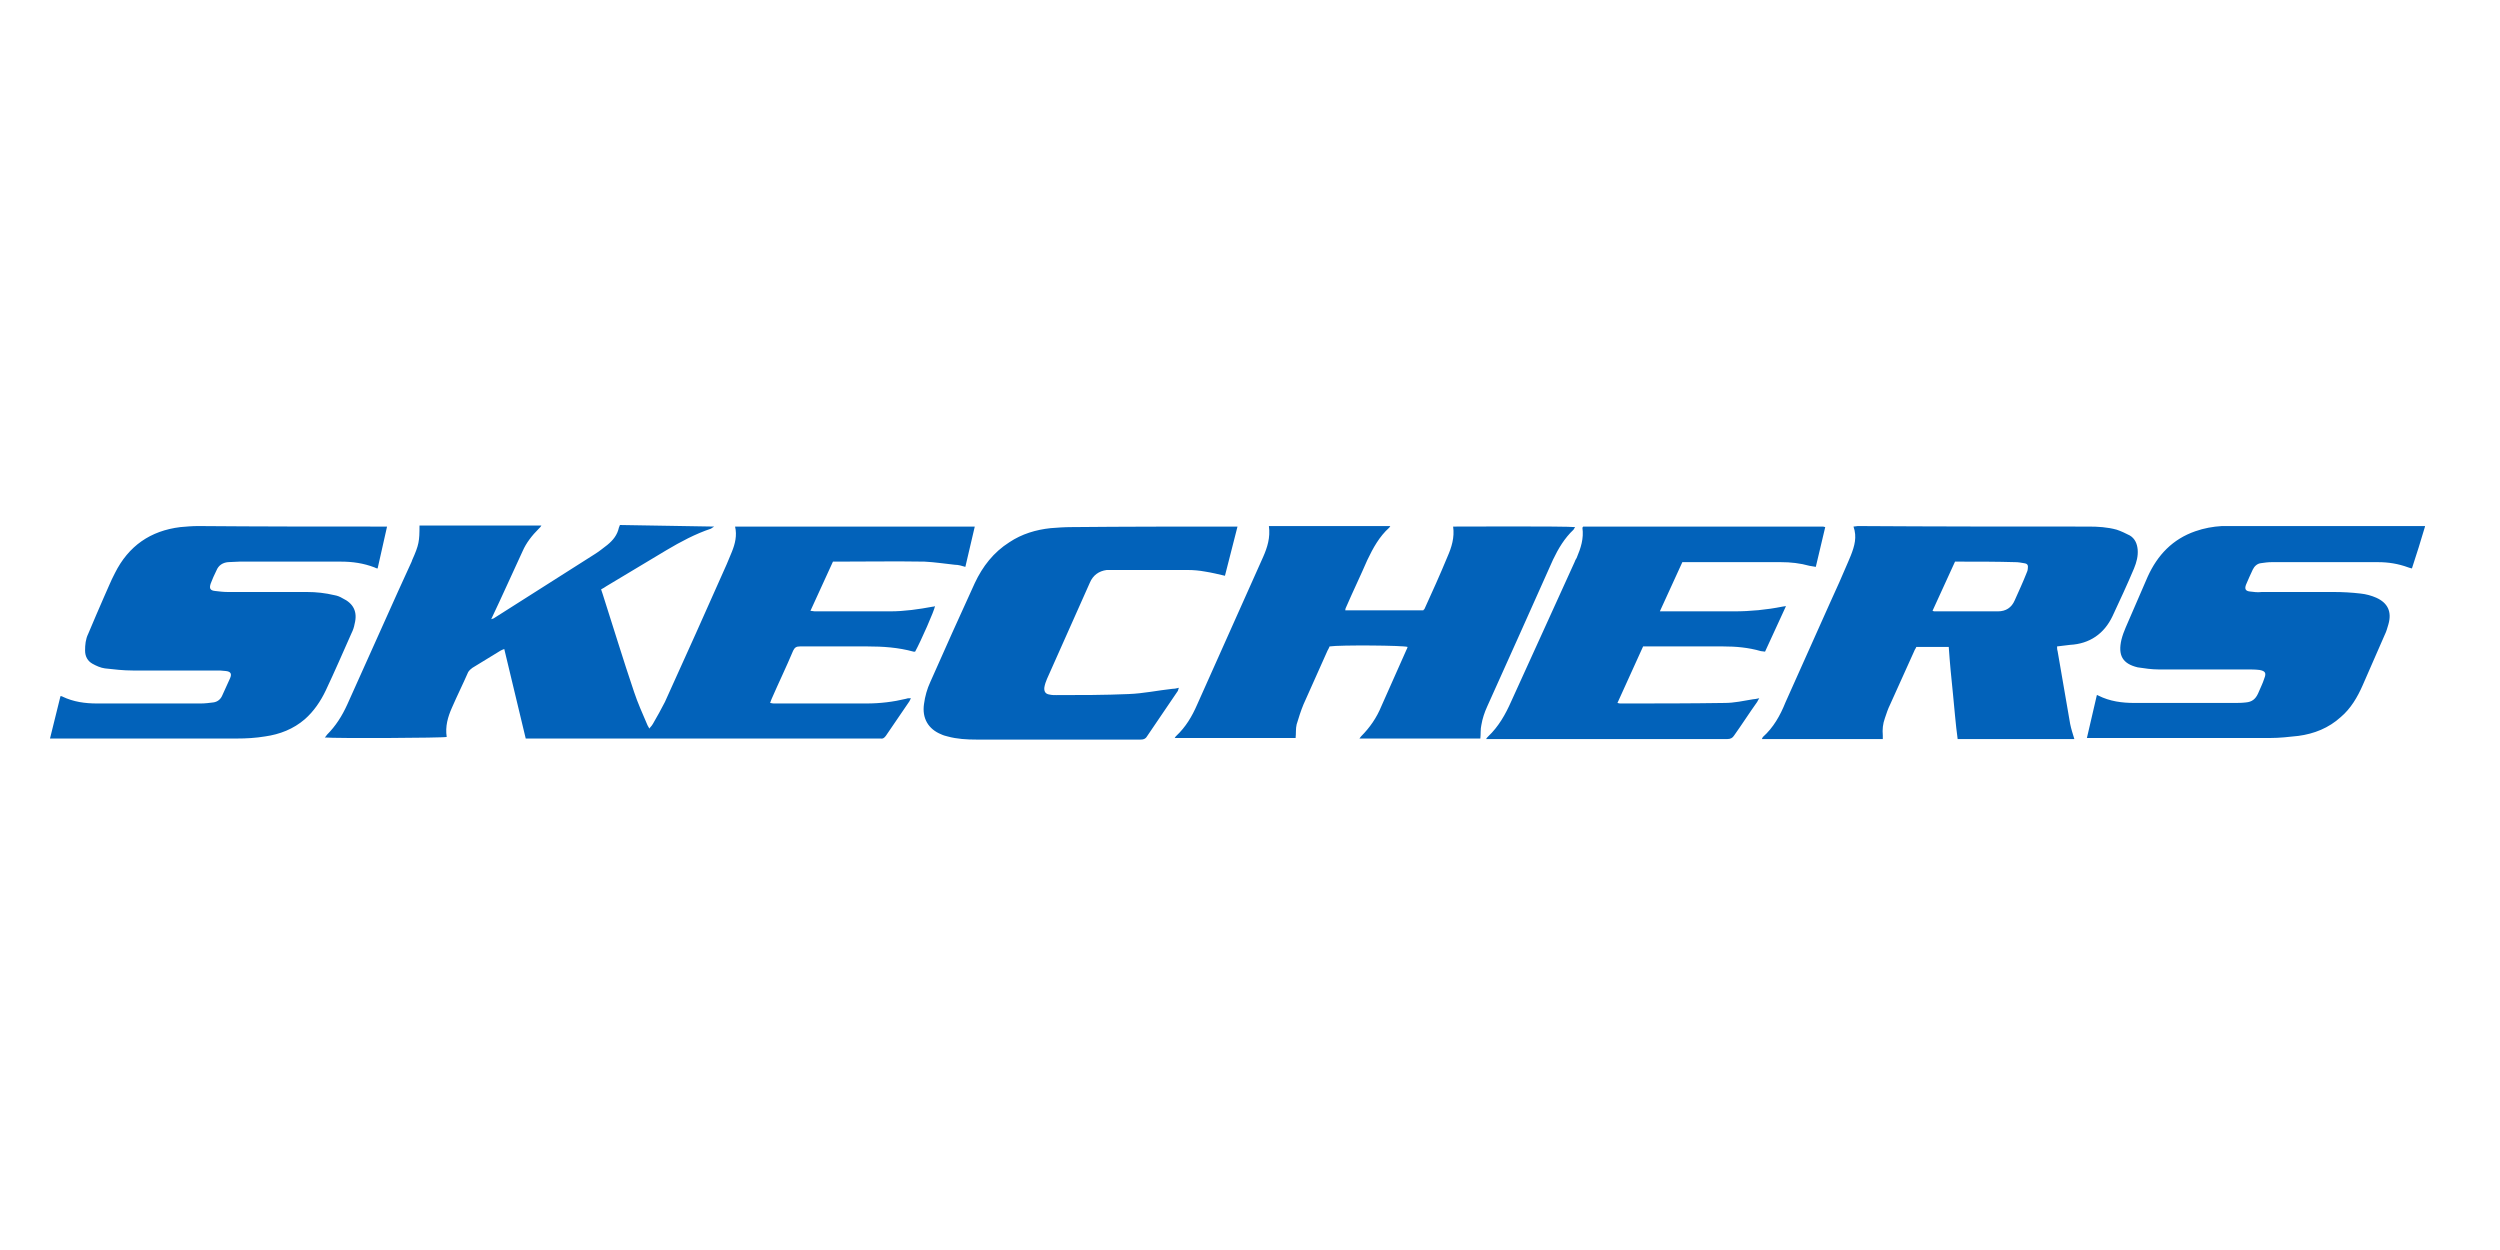 <svg width="100" height="50" viewBox="0 0 100 50" fill="none" xmlns="http://www.w3.org/2000/svg">
<path fill-rule="evenodd" clip-rule="evenodd" d="M97 21.063C96.832 21.628 96.665 22.172 96.477 22.738C96.414 22.717 96.372 22.717 96.33 22.696C95.932 22.549 95.535 22.486 95.116 22.486H90.866C90.72 22.486 90.573 22.507 90.427 22.528C90.28 22.549 90.175 22.654 90.113 22.779C90.029 22.968 89.924 23.177 89.841 23.387C89.778 23.554 89.82 23.638 89.987 23.659C90.154 23.68 90.301 23.701 90.469 23.68C91.431 23.68 92.394 23.68 93.357 23.68C93.713 23.68 94.069 23.701 94.425 23.742C94.634 23.763 94.865 23.826 95.053 23.91C95.514 24.119 95.681 24.475 95.535 24.977C95.493 25.124 95.451 25.271 95.388 25.396C95.095 26.066 94.802 26.736 94.509 27.406C94.299 27.887 94.027 28.348 93.63 28.683C93.148 29.122 92.562 29.353 91.934 29.436C91.557 29.478 91.18 29.52 90.803 29.52C88.459 29.52 86.114 29.52 83.749 29.52H83.476L83.874 27.804C83.895 27.804 83.916 27.804 83.937 27.825C84.397 28.055 84.879 28.118 85.381 28.118H89.338C89.505 28.118 89.673 28.118 89.841 28.097C90.071 28.076 90.217 27.971 90.322 27.741C90.406 27.532 90.51 27.343 90.573 27.134C90.657 26.924 90.615 26.841 90.385 26.799C90.217 26.778 90.05 26.778 89.882 26.778C88.71 26.778 87.517 26.778 86.344 26.778C86.072 26.778 85.779 26.736 85.507 26.694C84.9 26.548 84.712 26.213 84.858 25.585C84.9 25.417 84.963 25.25 85.026 25.103C85.319 24.433 85.612 23.742 85.905 23.073C86.303 22.193 86.91 21.565 87.81 21.251C88.166 21.126 88.522 21.063 88.877 21.042C89.003 21.042 89.108 21.042 89.233 21.042H96.728H97M83.539 21.063C83.916 21.063 84.293 21.084 84.67 21.188C84.858 21.251 85.026 21.335 85.193 21.419C85.402 21.544 85.486 21.754 85.507 21.984C85.528 22.235 85.465 22.486 85.361 22.738C85.088 23.387 84.795 24.015 84.502 24.643C84.167 25.354 83.581 25.752 82.806 25.794C82.639 25.815 82.472 25.836 82.283 25.857C82.283 25.92 82.283 25.982 82.304 26.045C82.472 27.008 82.639 27.992 82.806 28.955C82.848 29.164 82.911 29.353 82.974 29.562H78.306C78.222 28.955 78.18 28.348 78.117 27.741C78.054 27.134 77.992 26.506 77.95 25.878H76.652C76.631 25.941 76.589 25.982 76.568 26.045C76.254 26.757 75.919 27.469 75.605 28.18C75.521 28.348 75.459 28.536 75.396 28.725C75.312 28.955 75.291 29.185 75.312 29.416C75.312 29.457 75.312 29.499 75.312 29.562H70.476C70.497 29.52 70.497 29.499 70.518 29.478C70.937 29.102 71.209 28.62 71.418 28.097C72.004 26.778 72.612 25.438 73.198 24.119C73.449 23.575 73.7 23.01 73.93 22.465C73.972 22.382 73.993 22.298 74.035 22.214C74.182 21.837 74.286 21.482 74.14 21.063C74.203 21.063 74.265 21.042 74.307 21.042C77.406 21.063 80.462 21.063 83.539 21.063ZM49.249 21.063C49.312 21.063 49.395 21.063 49.5 21.063L48.998 23.031C48.725 22.968 48.474 22.905 48.202 22.863C47.972 22.821 47.742 22.8 47.511 22.8C46.486 22.8 45.46 22.8 44.434 22.8C44.371 22.8 44.329 22.8 44.266 22.8C43.952 22.842 43.722 23.01 43.596 23.303L41.88 27.155C41.838 27.259 41.796 27.364 41.775 27.49C41.754 27.657 41.817 27.762 41.985 27.783C42.068 27.804 42.173 27.804 42.257 27.804C43.22 27.804 44.183 27.804 45.146 27.762C45.732 27.741 46.318 27.615 46.904 27.552C46.988 27.552 47.072 27.532 47.155 27.511C47.134 27.552 47.134 27.594 47.114 27.636C46.695 28.243 46.297 28.85 45.878 29.457C45.816 29.562 45.732 29.583 45.627 29.583C44.476 29.583 43.345 29.583 42.194 29.583H39.054C38.677 29.583 38.279 29.562 37.902 29.457C37.819 29.436 37.735 29.416 37.651 29.374C37.128 29.164 36.877 28.725 36.96 28.16C37.002 27.846 37.086 27.552 37.212 27.28C37.798 25.961 38.384 24.643 38.991 23.324C39.305 22.654 39.745 22.089 40.373 21.691C40.875 21.356 41.44 21.188 42.026 21.126C42.299 21.105 42.571 21.084 42.864 21.084C45.02 21.063 47.134 21.063 49.249 21.063ZM28.566 21.063C28.503 21.105 28.461 21.126 28.44 21.146C27.812 21.356 27.226 21.67 26.661 22.005C25.865 22.486 25.049 22.968 24.253 23.449C24.19 23.491 24.128 23.533 24.044 23.575C24.065 23.638 24.086 23.701 24.107 23.763C24.525 25.061 24.923 26.38 25.363 27.678C25.509 28.118 25.698 28.536 25.886 28.976C25.907 29.039 25.949 29.081 25.97 29.143L26.075 29.018C26.095 28.997 26.095 28.976 26.116 28.955C26.284 28.662 26.451 28.369 26.598 28.076C27.435 26.234 28.252 24.412 29.068 22.57C29.131 22.403 29.215 22.235 29.277 22.068C29.403 21.754 29.487 21.419 29.403 21.063H38.991L38.614 22.675C38.468 22.633 38.342 22.591 38.196 22.591C37.798 22.549 37.4 22.486 36.981 22.465C35.809 22.445 34.637 22.465 33.443 22.465C33.401 22.465 33.381 22.465 33.318 22.465L32.418 24.433C32.48 24.433 32.543 24.454 32.585 24.454C33.59 24.454 34.595 24.454 35.6 24.454C36.186 24.454 36.751 24.37 37.316 24.266C37.337 24.266 37.358 24.266 37.4 24.245C37.379 24.412 36.835 25.647 36.605 26.066C36.584 26.066 36.563 26.066 36.542 26.066C35.935 25.899 35.328 25.857 34.699 25.857C33.799 25.857 32.899 25.857 31.999 25.857C31.852 25.857 31.79 25.899 31.727 26.024C31.455 26.673 31.141 27.322 30.868 27.95C30.848 27.992 30.827 28.055 30.806 28.118C30.848 28.118 30.889 28.139 30.952 28.139C32.187 28.139 33.422 28.139 34.658 28.139C35.202 28.139 35.725 28.076 36.249 27.95C36.29 27.929 36.353 27.929 36.437 27.929C36.416 27.971 36.395 28.013 36.374 28.055C36.06 28.515 35.746 28.976 35.432 29.436C35.369 29.52 35.306 29.562 35.223 29.541C35.181 29.541 35.16 29.541 35.118 29.541H21.28H21.029L20.171 25.961C20.108 25.982 20.066 26.003 20.024 26.024C19.648 26.255 19.271 26.485 18.894 26.715C18.831 26.757 18.768 26.82 18.727 26.883C18.517 27.364 18.287 27.825 18.078 28.306C17.91 28.683 17.805 29.06 17.868 29.478C17.722 29.52 13.409 29.541 12.991 29.499C13.032 29.457 13.053 29.436 13.074 29.395C13.43 29.039 13.681 28.641 13.891 28.18C14.561 26.673 15.251 25.166 15.921 23.659C16.11 23.261 16.277 22.863 16.466 22.465L16.487 22.403C16.759 21.796 16.78 21.649 16.78 21.021H21.657C21.636 21.063 21.595 21.105 21.553 21.146C21.28 21.419 21.05 21.712 20.904 22.047C20.485 22.947 20.087 23.847 19.648 24.768C19.731 24.747 19.773 24.726 19.794 24.705C21.134 23.847 22.474 23.01 23.814 22.151C23.981 22.047 24.128 21.921 24.295 21.796C24.525 21.607 24.693 21.398 24.756 21.105C24.777 21.063 24.777 21.042 24.797 21L28.566 21.063ZM72.925 21.063C72.946 21.063 72.988 21.084 73.009 21.084L72.632 22.675C72.549 22.654 72.465 22.654 72.381 22.633C72.004 22.528 71.628 22.486 71.23 22.486C69.953 22.486 68.676 22.486 67.378 22.486C67.357 22.486 67.336 22.486 67.294 22.486L66.394 24.454H66.645C67.545 24.454 68.466 24.454 69.367 24.454C70.016 24.454 70.665 24.391 71.293 24.266C71.335 24.266 71.376 24.245 71.439 24.245L70.602 26.066C70.539 26.066 70.497 26.045 70.434 26.045C69.932 25.899 69.43 25.857 68.927 25.857C67.901 25.857 66.876 25.857 65.85 25.857C65.808 25.857 65.787 25.857 65.724 25.857L64.698 28.118C64.761 28.139 64.803 28.139 64.824 28.139C66.206 28.139 67.608 28.139 68.99 28.118C69.367 28.118 69.743 28.034 70.12 27.971C70.183 27.971 70.267 27.95 70.371 27.929C70.33 27.992 70.309 28.034 70.288 28.076C69.974 28.515 69.681 28.976 69.367 29.416C69.304 29.52 69.22 29.562 69.094 29.562C65.933 29.562 62.772 29.562 59.632 29.562C59.59 29.562 59.528 29.562 59.444 29.562C59.465 29.52 59.486 29.499 59.528 29.457C59.946 29.06 60.218 28.578 60.449 28.055L61.935 24.789L62.982 22.486C63.003 22.424 63.024 22.382 63.065 22.319C63.233 21.921 63.358 21.544 63.296 21.105L63.317 21.084C63.317 21.084 63.317 21.063 63.338 21.063C63.358 21.063 63.4 21.063 63.421 21.063H72.925ZM15.23 21.063H15.482L15.105 22.738C15.063 22.738 15.021 22.717 14.979 22.696C14.54 22.528 14.1 22.465 13.639 22.465C12.279 22.465 10.939 22.465 9.578 22.465C9.432 22.465 9.264 22.486 9.118 22.486C8.908 22.507 8.741 22.612 8.657 22.821C8.573 22.989 8.49 23.177 8.427 23.345C8.364 23.533 8.406 23.617 8.594 23.638C8.762 23.659 8.95 23.68 9.118 23.68C10.164 23.68 11.232 23.68 12.279 23.68C12.656 23.68 13.011 23.721 13.367 23.805C13.493 23.826 13.598 23.868 13.702 23.931C14.142 24.14 14.309 24.475 14.184 24.957C14.163 25.082 14.121 25.208 14.058 25.333C13.723 26.087 13.388 26.862 13.032 27.615C12.823 28.055 12.551 28.453 12.195 28.767C11.735 29.164 11.19 29.374 10.604 29.457C10.227 29.52 9.85 29.541 9.474 29.541H5.831H2L2.419 27.846C2.44 27.846 2.481 27.846 2.502 27.866C2.942 28.076 3.403 28.139 3.884 28.139C5.266 28.139 6.647 28.139 8.029 28.139C8.197 28.139 8.364 28.118 8.532 28.097C8.699 28.076 8.825 27.971 8.887 27.825C8.992 27.594 9.097 27.364 9.201 27.134C9.285 26.945 9.222 26.862 9.034 26.841C8.887 26.82 8.762 26.82 8.615 26.82C7.506 26.82 6.396 26.82 5.308 26.82C4.931 26.82 4.575 26.778 4.198 26.736C4.031 26.715 3.842 26.631 3.696 26.548C3.507 26.443 3.403 26.255 3.403 26.024C3.403 25.794 3.424 25.564 3.528 25.354C3.738 24.852 3.947 24.37 4.156 23.889C4.303 23.575 4.428 23.24 4.596 22.926C5.14 21.837 6.019 21.23 7.213 21.084C7.443 21.063 7.694 21.042 7.924 21.042C10.353 21.063 12.802 21.063 15.23 21.063ZM63.003 21.084C62.982 21.126 62.961 21.146 62.94 21.188C62.584 21.523 62.333 21.942 62.123 22.382C61.244 24.349 60.365 26.317 59.486 28.264C59.381 28.494 59.297 28.746 59.255 28.997C59.214 29.164 59.234 29.353 59.214 29.541H54.378C54.399 29.52 54.42 29.478 54.441 29.457C54.796 29.102 55.069 28.704 55.257 28.243C55.592 27.49 55.927 26.736 56.262 25.982C56.283 25.961 56.283 25.92 56.304 25.878C56.178 25.815 53.603 25.794 53.184 25.857C53.163 25.92 53.122 25.982 53.101 26.024C52.787 26.736 52.452 27.469 52.138 28.18C52.033 28.432 51.949 28.704 51.866 28.976C51.824 29.143 51.845 29.332 51.824 29.52H46.988C47.009 29.478 47.03 29.457 47.051 29.436C47.428 29.081 47.679 28.662 47.888 28.18C48.767 26.213 49.647 24.245 50.526 22.277C50.693 21.9 50.819 21.502 50.756 21.042H55.613C55.592 21.063 55.592 21.084 55.571 21.105C55.173 21.461 54.922 21.921 54.692 22.403C54.42 23.031 54.127 23.638 53.854 24.266C53.833 24.308 53.812 24.349 53.812 24.412H56.932C56.953 24.391 56.953 24.37 56.974 24.37C57.288 23.68 57.602 22.989 57.895 22.277C58.062 21.9 58.188 21.502 58.125 21.063C58.292 21.063 62.647 21.042 63.003 21.084ZM78.431 22.465H78.201L77.301 24.433C77.322 24.433 77.343 24.454 77.364 24.454C78.201 24.454 79.059 24.454 79.918 24.454C80.232 24.454 80.462 24.308 80.588 24.015C80.755 23.638 80.922 23.282 81.069 22.905C81.09 22.863 81.111 22.8 81.111 22.759C81.132 22.612 81.111 22.549 80.964 22.528C80.839 22.507 80.734 22.486 80.608 22.486C79.876 22.465 79.164 22.465 78.431 22.465Z" fill="#0262BA"/>
</svg>
